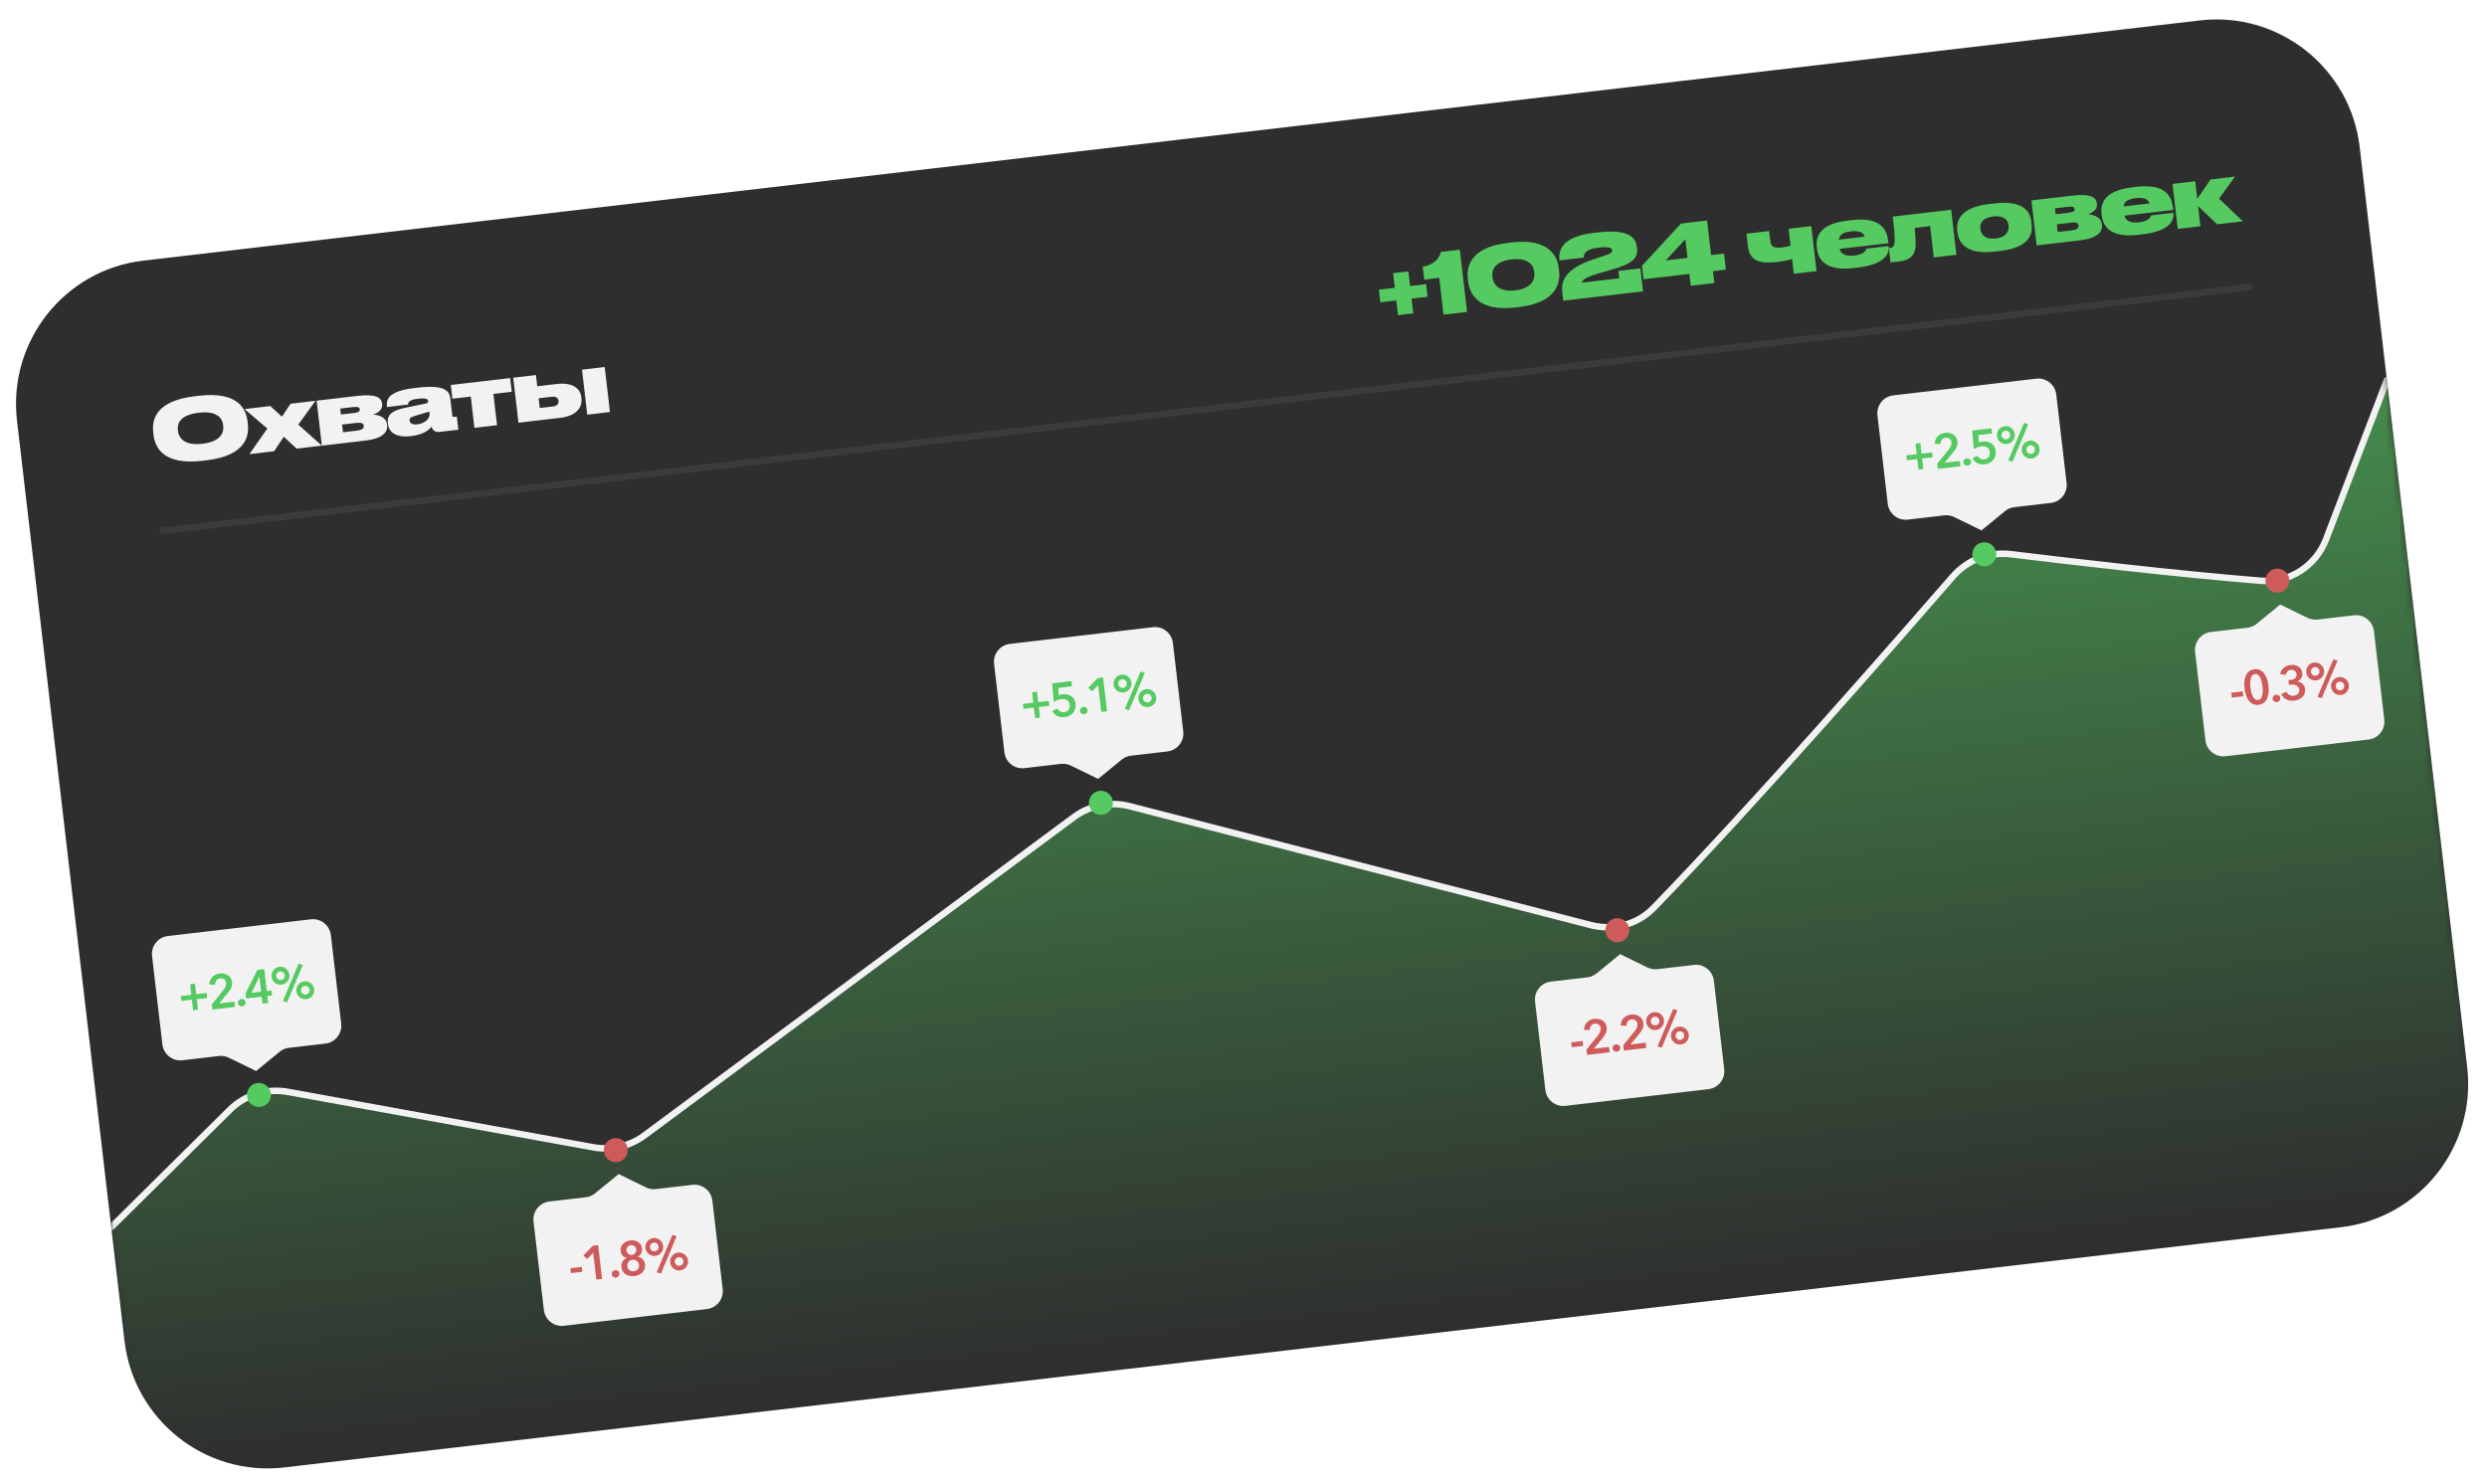 <?xml version="1.0" encoding="UTF-8"?> <svg xmlns="http://www.w3.org/2000/svg" width="382" height="228" viewBox="0 0 382 228" fill="none"> <g clip-path="url(#clip0_309_3339)"> <path d="M337.898 3.137L22.014 40.037C9.877 41.454 1.191 52.465 2.612 64.631L19.123 205.973C20.544 218.138 31.534 226.851 43.67 225.433L359.555 188.534C371.691 187.116 380.377 176.105 378.956 163.939L362.445 22.598C361.024 10.432 350.034 1.72 337.898 3.137Z" fill="#2E2E2E"></path> <path d="M29.945 60.869L30.522 60.801C36.675 60.083 37.813 62.932 38.023 64.731L38.068 65.117C38.277 66.903 37.846 70.001 31.68 70.721L31.104 70.788C24.925 71.51 23.792 68.594 23.583 66.808L23.538 66.423C23.328 64.624 23.766 61.59 29.945 60.869ZM34.286 65.441L34.265 65.261C34.146 64.246 33.347 63.076 30.527 63.406C27.656 63.741 27.199 65.058 27.317 66.073L27.335 66.227C27.453 67.229 28.264 68.502 31.084 68.173C33.904 67.843 34.406 66.469 34.286 65.441ZM42.109 69.32L38.302 69.765L41.065 65.834L37.558 62.845L41.519 62.382L43.307 64.01L44.634 62.018L48.467 61.57L45.815 65.228L49.441 68.464L45.557 68.918L43.589 67.09L42.109 69.32ZM56.155 67.68L49.438 68.464L48.631 61.551L54.873 60.822C57.655 60.497 58.576 61.041 58.687 61.992L58.699 62.094C58.789 62.865 58.188 63.391 57.3 63.69C58.307 63.742 59.331 64.169 59.45 65.185L59.462 65.287C59.59 66.38 58.77 67.374 56.155 67.68ZM52.362 63.681L54.297 63.455C55.067 63.365 55.292 63.183 55.256 62.874L55.253 62.849C55.217 62.54 54.947 62.455 54.178 62.544L52.255 62.769L52.362 63.681ZM52.68 66.405L54.834 66.154C55.615 66.062 55.91 65.806 55.867 65.434L55.861 65.382C55.819 65.023 55.49 64.879 54.683 64.973L52.542 65.223L52.68 66.405ZM65.98 63.523L65.946 63.228L63.686 63.908C63.096 64.082 62.869 64.251 62.909 64.598L62.911 64.611C62.948 64.932 63.224 65.291 64.083 65.191C65.365 65.041 66.064 64.243 65.98 63.523ZM66.283 65.559C65.989 65.932 65.188 66.755 63.176 66.99L63.035 67.006C60.727 67.276 59.715 66.287 59.583 65.156L59.565 65.002C59.43 63.845 60.094 63.078 62.126 62.671L65.411 61.988C65.701 61.915 65.779 61.801 65.757 61.609C65.727 61.352 65.554 61.098 64.195 61.257L64.144 61.263C62.67 61.435 62.688 61.928 62.675 62.151L59.445 62.528L59.436 62.451C59.328 61.526 59.448 60.105 63.588 59.622L64.306 59.538C68.613 59.035 69.058 60.285 69.168 61.223L69.466 63.78C69.489 63.973 69.552 64.07 69.796 64.041L70.168 63.998L70.403 66.015L67.506 66.354C66.904 66.424 66.456 66.151 66.283 65.559ZM72.871 65.727L72.31 60.921L69.49 61.251L69.243 59.143L78.357 58.079L78.603 60.186L75.784 60.516L76.345 65.321L72.871 65.727ZM79.639 64.936L78.831 58.023L82.318 57.616L82.519 59.338L85.455 58.995C87.98 58.7 89.133 59.672 89.29 61.022L89.31 61.189C89.468 62.538 88.586 63.891 86.061 64.186L79.639 64.936ZM82.909 62.679L84.973 62.438C85.627 62.361 85.827 61.96 85.786 61.613L85.78 61.562C85.734 61.163 85.453 60.871 84.799 60.947L82.735 61.188L82.909 62.679ZM92.88 56.382L93.688 63.295L90.201 63.703L89.394 56.79L92.88 56.382Z" fill="#F2F2F2"></path> <path d="M219.274 45.592L216.813 45.879L217.077 48.141L214.731 48.415L214.467 46.153L212.018 46.439L211.792 44.499L214.24 44.213L213.977 41.964L216.323 41.69L216.586 43.939L219.047 43.651L219.274 45.592ZM221.065 42.686L218.758 42.956L218.525 40.964C220.218 40.662 221.007 39.854 221.327 38.696L224.224 38.358L225.341 47.918L221.726 48.34L221.065 42.686ZM239.426 41.219L239.471 41.604C239.674 43.339 239.209 46.48 233.338 47.166L232.761 47.233C226.878 47.92 225.702 44.971 225.499 43.236L225.454 42.851C225.248 41.091 225.719 38.001 231.603 37.314L232.18 37.246C238.05 36.56 239.221 39.459 239.426 41.219ZM235.673 41.905L235.654 41.738C235.538 40.748 234.749 39.551 232.185 39.85C229.557 40.157 229.116 41.498 229.232 42.488L229.25 42.642C229.365 43.631 230.164 44.906 232.74 44.605C235.304 44.305 235.789 42.894 235.673 41.905ZM252.368 44.761L240.114 46.192L239.983 45.074C239.832 43.776 239.729 41.561 244.563 39.902C245.149 39.691 245.876 39.462 246.366 39.314C247.542 38.929 247.649 38.734 247.615 38.439C247.576 38.105 247.259 37.842 245.452 38.053C243.26 38.309 243.259 39.195 243.265 39.572L239.547 40.006L239.537 39.916C239.396 38.709 239.604 36.379 244.796 35.773L245.347 35.708C250.154 35.147 251.253 36.438 251.436 38.005L251.442 38.057C251.628 39.65 250.805 40.502 247.435 41.456L245.424 42.042C243.276 42.671 242.968 43.15 242.999 43.419L248.716 42.752L248.584 41.621L251.956 41.227L252.368 44.761ZM252.205 40.833L258.202 34.337L262.202 33.87L262.823 39.189L264.81 38.957L265.098 41.424L263.111 41.656L263.324 43.481L259.697 43.904L259.484 42.08L252.446 42.902L252.205 40.833ZM259.195 39.613L258.862 36.76L255.863 40.002L259.195 39.613ZM274.725 35.142L278.211 34.734L279.019 41.647L275.532 42.055L275.268 39.793C275.018 39.875 274.212 40.099 273.174 40.22C270.431 40.541 268.754 40.203 268.475 37.812L268.251 35.898L271.738 35.491L271.923 37.071C272.031 37.996 272.567 38.142 273.772 38.001C274.272 37.943 274.792 37.83 275.028 37.737L274.725 35.142ZM284.298 35.547C282.978 35.702 282.527 36.184 282.433 36.82L286.407 36.356C286.189 35.717 285.618 35.393 284.298 35.547ZM290.084 37.802L290.087 37.828C290.199 38.791 289.811 40.582 285.311 41.108L284.632 41.187C280.389 41.683 279.278 39.846 279.089 38.227L279.059 37.97C278.873 36.377 279.472 34.392 283.741 33.893L284.446 33.811C288.945 33.285 289.82 35.319 290.013 36.977L290.058 37.362L282.559 38.238C282.746 38.946 283.4 39.429 284.797 39.266L284.81 39.265C286.464 39.072 286.641 38.361 286.648 38.203L290.084 37.802ZM297.028 39.544L296.467 34.738L294.082 35.017C294.278 37.026 294.316 37.907 294.074 38.612C293.798 39.478 293.093 40.003 291.695 40.167L290.388 40.319L290.131 38.122L290.285 38.104C290.682 38.058 290.919 37.861 290.982 37.398C291.056 36.92 291.081 36.357 290.721 33.273L299.694 32.225L300.502 39.138L297.028 39.544ZM307.252 38.545L306.304 38.656C301.894 39.171 300.829 37.172 300.655 35.682L300.631 35.476C300.46 34.011 301.016 31.875 305.438 31.359L306.412 31.245C310.989 30.71 311.857 32.693 312.025 34.132L312.052 34.363C312.225 35.841 311.892 38.003 307.252 38.545ZM306.166 33.253L306.153 33.255C304.436 33.456 304.088 34.369 304.176 35.127L304.182 35.178C304.271 35.937 304.818 36.836 306.548 36.634L306.561 36.633C308.266 36.434 308.599 35.392 308.515 34.672L308.509 34.621C308.42 33.863 307.871 33.054 306.166 33.253ZM319.546 36.913L312.829 37.698L312.022 30.785L318.265 30.056C321.046 29.731 321.967 30.274 322.078 31.225L322.09 31.328C322.18 32.099 321.579 32.625 320.692 32.924C321.698 32.976 322.723 33.403 322.841 34.418L322.853 34.521C322.981 35.613 322.161 36.608 319.546 36.913ZM315.753 32.915L317.689 32.689C318.458 32.599 318.683 32.416 318.647 32.108L318.644 32.082C318.608 31.774 318.338 31.688 317.569 31.778L315.646 32.003L315.753 32.915ZM316.071 35.639L318.225 35.388C319.007 35.296 319.302 35.04 319.258 34.668L319.252 34.616C319.21 34.257 318.881 34.112 318.074 34.207L315.933 34.457L316.071 35.639ZM328.037 30.438C326.716 30.592 326.266 31.075 326.171 31.711L330.145 31.247C329.928 30.608 329.357 30.284 328.037 30.438ZM333.822 32.693L333.825 32.719C333.938 33.682 333.549 35.473 329.05 35.998L328.371 36.078C324.128 36.574 323.017 34.737 322.827 33.118L322.797 32.861C322.611 31.267 323.211 29.283 327.48 28.784L328.185 28.702C332.684 28.176 333.558 30.21 333.752 31.867L333.797 32.253L326.298 33.129C326.485 33.837 327.139 34.32 328.536 34.157L328.549 34.156C330.202 33.962 330.379 33.251 330.387 33.094L333.822 32.693ZM340.549 34.46L337.622 31.65L337.986 34.759L334.499 35.167L333.692 28.254L337.178 27.846L337.493 30.545L339.537 27.571L343.293 27.132L340.843 30.518L344.51 33.997L340.549 34.46Z" fill="#54CA60"></path> <path opacity="0.2" d="M25.008 81.551L345.47 44.117" stroke="#707070" stroke-linecap="round"></path> <mask id="mask0_309_3339" style="mask-type:alpha" maskUnits="userSpaceOnUse" x="2" y="2" width="378" height="224"> <path d="M337.898 3.137L22.014 40.037C9.877 41.454 1.191 52.465 2.612 64.631L19.123 205.973C20.544 218.138 31.534 226.851 43.67 225.433L359.555 188.534C371.691 187.116 380.377 176.105 378.956 163.939L362.445 22.598C361.024 10.432 350.034 1.72 337.898 3.137Z" fill="#4F4F4F"></path> </mask> <g mask="url(#mask0_309_3339)"> <path opacity="0.6" d="M34.917 170.454L17.032 188.074L20.945 221.574C21.359 225.122 24.565 227.663 28.105 227.25L375.119 186.714C378.659 186.301 381.193 183.089 380.778 179.541L366.626 58.391L357.512 82.085C355.795 86.548 351.423 89.407 346.665 89.024C332.843 87.911 314.426 85.719 306.905 84.797C304.763 84.535 302.646 85.344 301.23 86.972C293.913 95.38 270.394 122.243 254.306 138.764C251.598 141.543 247.618 142.606 243.862 141.645L173.885 123.732C170.671 122.91 167.261 123.574 164.591 125.545L99.242 173.767C96.797 175.571 93.72 176.288 90.731 175.749L44.623 167.45C41.092 166.814 37.474 167.934 34.917 170.454Z" fill="url(#paint0_linear_309_3339)"></path> <path d="M17.085 188.533L35.29 170.507C37.638 168.181 40.97 167.148 44.22 167.738L91.153 176.256C93.905 176.756 96.74 176.094 98.987 174.428L164.954 125.52C167.409 123.701 170.551 123.087 173.509 123.849L244.383 142.125C247.841 143.016 251.509 142.033 253.998 139.47C269.234 123.781 291.385 98.443 299.941 88.582C302.174 86.009 305.518 84.728 308.896 85.141C317.463 86.189 334.513 88.198 347.321 89.222C351.694 89.571 355.715 86.939 357.284 82.835L366.626 58.391" stroke="#F2F2F2" stroke-linecap="round"></path> </g> <path d="M23.355 146.869C23.177 145.348 24.263 143.972 25.78 143.794L47.755 141.227C49.272 141.05 50.645 142.139 50.823 143.66L52.41 157.244C52.587 158.764 51.502 160.141 49.985 160.318L44.379 160.973C43.854 161.034 43.358 161.244 42.949 161.58L39.34 164.538L35.147 162.491C34.672 162.259 34.14 162.169 33.615 162.23L28.01 162.885C26.493 163.062 25.119 161.973 24.942 160.452L23.355 146.869Z" fill="#F2F2F2"></path> <path d="M27.778 153.02L29.39 152.831L29.201 151.216L29.948 151.129L30.137 152.744L31.748 152.556L31.836 153.305L30.224 153.493L30.413 155.108L29.666 155.196L29.477 153.58L27.866 153.769L27.778 153.02ZM32.645 155.086L32.551 154.278L34.321 152.077C34.633 151.693 34.769 151.332 34.729 150.995C34.701 150.755 34.6 150.571 34.427 150.442C34.254 150.313 34.047 150.263 33.808 150.291C33.564 150.32 33.373 150.426 33.236 150.611C33.104 150.79 33.036 151.014 33.033 151.282L32.16 151.25C32.163 150.808 32.309 150.429 32.599 150.112C32.889 149.796 33.268 149.61 33.737 149.555C34.215 149.499 34.639 149.586 35.007 149.816C35.376 150.046 35.587 150.398 35.643 150.873C35.679 151.181 35.638 151.466 35.52 151.728C35.407 151.984 35.23 152.256 34.992 152.542L33.664 154.148L36.001 153.875L36.095 154.683L32.645 155.086ZM36.773 154.485C36.643 154.391 36.569 154.266 36.551 154.109C36.532 153.952 36.573 153.811 36.672 153.685C36.776 153.559 36.909 153.486 37.07 153.468C37.231 153.449 37.374 153.487 37.499 153.581C37.629 153.675 37.703 153.8 37.721 153.957C37.739 154.114 37.696 154.255 37.592 154.381C37.493 154.507 37.363 154.579 37.202 154.598C37.046 154.617 36.903 154.578 36.773 154.485ZM40.33 154.188L40.204 153.109L37.809 153.389L37.718 152.61L39.532 149.012L40.587 148.889L40.98 152.252L41.705 152.167L41.794 152.923L41.068 153.008L41.194 154.087L40.33 154.188ZM40.116 152.353L39.844 150.025L39.829 150.027L38.629 152.526L40.116 152.353ZM46.039 153.209C45.744 152.971 45.575 152.663 45.531 152.286C45.486 151.908 45.581 151.573 45.814 151.278C46.051 150.977 46.357 150.805 46.733 150.761C47.109 150.717 47.445 150.814 47.74 151.053C48.04 151.286 48.211 151.59 48.255 151.967C48.3 152.345 48.203 152.683 47.966 152.984C47.733 153.279 47.429 153.448 47.053 153.492C46.676 153.536 46.339 153.442 46.039 153.209ZM47.417 152.542C47.529 152.399 47.574 152.236 47.552 152.05C47.531 151.863 47.449 151.715 47.307 151.602C47.165 151.489 47.001 151.444 46.816 151.466C46.63 151.487 46.481 151.569 46.369 151.711C46.257 151.854 46.212 152.017 46.234 152.204C46.255 152.39 46.337 152.538 46.479 152.651C46.621 152.764 46.785 152.809 46.97 152.787C47.156 152.766 47.305 152.684 47.417 152.542ZM42.229 150.974C41.934 150.736 41.765 150.429 41.721 150.051C41.676 149.674 41.771 149.338 42.004 149.043C42.241 148.743 42.547 148.571 42.923 148.527C43.3 148.483 43.635 148.58 43.93 148.818C44.23 149.051 44.401 149.356 44.445 149.733C44.489 150.11 44.393 150.449 44.156 150.749C43.923 151.045 43.618 151.214 43.242 151.258C42.866 151.302 42.529 151.207 42.229 150.974ZM43.607 150.307C43.719 150.165 43.764 150.002 43.742 149.815C43.72 149.629 43.639 149.48 43.497 149.368C43.355 149.255 43.191 149.21 43.006 149.231C42.82 149.253 42.671 149.335 42.559 149.477C42.447 149.62 42.402 149.783 42.424 149.969C42.446 150.156 42.527 150.304 42.669 150.417C42.811 150.53 42.975 150.575 43.16 150.553C43.346 150.531 43.495 150.45 43.607 150.307ZM43.455 153.778L45.873 148.033L46.513 148.241L44.096 153.986L43.455 153.778Z" fill="#54CA60"></path> <path d="M39.985 170.043C40.996 169.925 41.72 169.008 41.602 167.994C41.483 166.98 40.567 166.254 39.556 166.372C38.544 166.49 37.821 167.408 37.939 168.422C38.057 169.435 38.973 170.161 39.985 170.043Z" fill="#54CA60"></path> <path d="M152.689 101.99C152.511 100.469 153.597 99.093 155.114 98.915L177.089 96.349C178.606 96.171 179.979 97.26 180.157 98.781L181.744 112.365C181.921 113.885 180.836 115.262 179.319 115.439L173.713 116.094C173.189 116.155 172.692 116.366 172.283 116.701L168.674 119.659L164.481 117.612C164.006 117.38 163.474 117.29 162.949 117.351L157.344 118.006C155.827 118.183 154.453 117.094 154.276 115.573L152.689 101.99Z" fill="#F2F2F2"></path> <path d="M157.11 108.141L158.722 107.953L158.533 106.337L159.28 106.25L159.469 107.865L161.08 107.677L161.168 108.426L159.556 108.614L159.745 110.23L158.998 110.317L158.809 108.702L157.198 108.89L157.11 108.141ZM164.564 104.635L164.656 105.428L162.54 105.676L162.619 106.805C162.775 106.742 162.976 106.696 163.22 106.668C163.743 106.607 164.187 106.704 164.553 106.959C164.924 107.208 165.139 107.59 165.199 108.104C165.264 108.662 165.136 109.128 164.813 109.504C164.491 109.879 164.061 110.098 163.524 110.16C163.099 110.21 162.724 110.152 162.397 109.987C162.072 109.821 161.819 109.568 161.64 109.227L162.404 108.84C162.501 109.037 162.644 109.189 162.829 109.296C163.019 109.398 163.229 109.436 163.458 109.409C163.732 109.377 163.951 109.262 164.116 109.064C164.281 108.861 164.345 108.608 164.309 108.305C164.266 107.938 164.124 107.686 163.88 107.551C163.641 107.415 163.359 107.366 163.031 107.405C162.597 107.455 162.205 107.598 161.856 107.832L161.612 104.98L164.564 104.635ZM166.105 109.606C165.975 109.512 165.901 109.386 165.883 109.23C165.865 109.073 165.906 108.932 166.004 108.806C166.108 108.68 166.241 108.607 166.402 108.589C166.563 108.57 166.707 108.608 166.831 108.702C166.961 108.796 167.035 108.922 167.053 109.078C167.071 109.235 167.029 109.376 166.924 109.503C166.826 109.628 166.695 109.701 166.534 109.719C166.378 109.738 166.235 109.7 166.105 109.606ZM169.157 109.368L168.675 105.242L167.748 106.206L167.164 105.657L168.63 104.16L169.428 104.067L170.036 109.266L169.157 109.368ZM175.371 108.33C175.076 108.091 174.907 107.784 174.863 107.407C174.819 107.03 174.913 106.694 175.146 106.399C175.384 106.098 175.69 105.926 176.066 105.882C176.442 105.838 176.777 105.935 177.072 106.174C177.372 106.407 177.544 106.712 177.588 107.088C177.632 107.465 177.536 107.804 177.298 108.105C177.065 108.4 176.761 108.569 176.385 108.613C176.009 108.657 175.672 108.563 175.371 108.33ZM176.749 107.663C176.861 107.521 176.906 107.357 176.884 107.171C176.863 106.985 176.781 106.835 176.639 106.723C176.498 106.61 176.334 106.565 176.148 106.587C175.963 106.608 175.814 106.69 175.701 106.832C175.59 106.975 175.544 107.139 175.566 107.325C175.588 107.511 175.67 107.66 175.811 107.772C175.953 107.885 176.117 107.93 176.302 107.908C176.488 107.887 176.637 107.805 176.749 107.663ZM171.561 106.095C171.266 105.857 171.097 105.549 171.053 105.173C171.009 104.796 171.103 104.46 171.336 104.164C171.574 103.864 171.88 103.692 172.256 103.648C172.632 103.604 172.967 103.701 173.262 103.939C173.562 104.172 173.733 104.477 173.778 104.854C173.822 105.231 173.726 105.57 173.488 105.87C173.255 106.166 172.951 106.335 172.575 106.379C172.199 106.423 171.861 106.328 171.561 106.095ZM172.939 105.429C173.051 105.286 173.096 105.122 173.074 104.936C173.053 104.75 172.971 104.601 172.829 104.489C172.688 104.376 172.524 104.331 172.338 104.353C172.153 104.374 172.004 104.456 171.891 104.598C171.78 104.74 171.734 104.904 171.756 105.09C171.778 105.276 171.86 105.425 172.001 105.538C172.143 105.65 172.307 105.696 172.492 105.674C172.678 105.652 172.827 105.571 172.939 105.429ZM172.787 108.9L175.205 103.154L175.846 103.362L173.428 109.108L172.787 108.9Z" fill="#54CA60"></path> <path d="M169.317 125.166C170.328 125.048 171.052 124.131 170.933 123.117C170.815 122.103 169.899 121.377 168.888 121.495C167.877 121.613 167.153 122.531 167.271 123.545C167.389 124.558 168.305 125.284 169.317 125.166Z" fill="#54CA60"></path> <path d="M288.372 63.812C288.195 62.291 289.28 60.915 290.798 60.738L312.772 58.171C314.289 57.994 315.663 59.083 315.841 60.603L317.427 74.187C317.605 75.708 316.519 77.084 315.002 77.261L309.397 77.916C308.872 77.977 308.375 78.188 307.967 78.523L304.358 81.482L300.164 79.435C299.69 79.203 299.158 79.112 298.633 79.173L293.028 79.828C291.51 80.005 290.137 78.916 289.959 77.395L288.372 63.812Z" fill="#F2F2F2"></path> <path d="M292.794 69.963L294.405 69.775L294.217 68.159L294.964 68.072L295.153 69.688L296.764 69.499L296.852 70.248L295.24 70.436L295.429 72.052L294.682 72.139L294.493 70.524L292.881 70.712L292.794 69.963ZM297.661 72.029L297.567 71.222L299.336 69.02C299.648 68.636 299.784 68.276 299.745 67.938C299.717 67.698 299.616 67.514 299.442 67.385C299.27 67.257 299.063 67.206 298.823 67.234C298.58 67.263 298.389 67.37 298.252 67.554C298.12 67.733 298.052 67.957 298.048 68.225L297.176 68.193C297.179 67.751 297.325 67.372 297.615 67.055C297.904 66.739 298.283 66.553 298.752 66.498C299.231 66.442 299.654 66.529 300.023 66.759C300.391 66.989 300.603 67.342 300.658 67.816C300.695 68.125 300.654 68.41 300.536 68.672C300.423 68.928 300.246 69.199 300.007 69.485L298.68 71.091L301.017 70.819L301.111 71.626L297.661 72.029ZM301.789 71.428C301.659 71.334 301.585 71.209 301.566 71.052C301.548 70.895 301.589 70.754 301.688 70.629C301.792 70.502 301.924 70.43 302.086 70.411C302.247 70.392 302.39 70.43 302.515 70.525C302.644 70.618 302.718 70.744 302.737 70.9C302.755 71.057 302.712 71.198 302.608 71.325C302.51 71.451 302.379 71.523 302.218 71.542C302.062 71.56 301.918 71.522 301.789 71.428ZM305.888 65.799L305.981 66.592L303.864 66.839L303.944 67.968C304.1 67.906 304.301 67.86 304.544 67.831C305.067 67.77 305.512 67.867 305.878 68.122C306.248 68.372 306.464 68.753 306.524 69.267C306.589 69.825 306.461 70.292 306.138 70.667C305.816 71.042 305.386 71.261 304.848 71.324C304.424 71.373 304.048 71.315 303.722 71.15C303.396 70.985 303.144 70.731 302.965 70.39L303.729 70.003C303.826 70.2 303.968 70.352 304.153 70.46C304.344 70.561 304.554 70.599 304.783 70.572C305.057 70.54 305.276 70.425 305.441 70.227C305.605 70.025 305.669 69.772 305.634 69.468C305.591 69.101 305.448 68.85 305.204 68.714C304.966 68.579 304.683 68.53 304.356 68.568C303.922 68.619 303.53 68.761 303.181 68.995L302.936 66.144L305.888 65.799ZM311.055 70.152C310.76 69.914 310.59 69.606 310.546 69.229C310.502 68.852 310.597 68.516 310.829 68.221C311.067 67.92 311.374 67.748 311.749 67.704C312.126 67.66 312.461 67.758 312.756 67.996C313.056 68.229 313.227 68.534 313.271 68.911C313.315 69.288 313.219 69.626 312.982 69.927C312.749 70.222 312.445 70.392 312.068 70.436C311.693 70.479 311.355 70.385 311.055 70.152ZM312.432 69.485C312.545 69.343 312.59 69.179 312.568 68.993C312.546 68.807 312.465 68.658 312.323 68.545C312.181 68.433 312.017 68.387 311.832 68.409C311.647 68.431 311.497 68.513 311.385 68.655C311.274 68.797 311.228 68.961 311.249 69.147C311.271 69.333 311.354 69.482 311.495 69.595C311.637 69.707 311.801 69.752 311.986 69.731C312.172 69.709 312.321 69.627 312.432 69.485ZM307.245 67.918C306.95 67.679 306.78 67.372 306.736 66.995C306.692 66.618 306.787 66.282 307.019 65.987C307.257 65.686 307.564 65.514 307.939 65.47C308.315 65.426 308.651 65.523 308.946 65.762C309.246 65.995 309.417 66.299 309.461 66.677C309.505 67.053 309.409 67.392 309.171 67.693C308.939 67.988 308.635 68.157 308.258 68.201C307.883 68.245 307.545 68.151 307.245 67.918ZM308.622 67.251C308.735 67.109 308.78 66.945 308.758 66.759C308.736 66.573 308.655 66.423 308.513 66.311C308.371 66.198 308.207 66.153 308.021 66.175C307.837 66.196 307.687 66.278 307.575 66.421C307.464 66.562 307.418 66.727 307.439 66.913C307.461 67.099 307.544 67.248 307.685 67.36C307.827 67.473 307.991 67.518 308.176 67.496C308.362 67.475 308.511 67.393 308.622 67.251ZM308.471 70.722L310.889 64.977L311.529 65.184L309.112 70.93L308.471 70.722Z" fill="#54CA60"></path> <path d="M305 86.989C306.012 86.87 306.736 85.953 306.617 84.939C306.499 83.925 305.583 83.199 304.571 83.317C303.56 83.436 302.836 84.353 302.955 85.367C303.073 86.381 303.989 87.107 305 86.989Z" fill="#54CA60"></path> <path d="M83.537 201.239C83.714 202.76 85.088 203.848 86.605 203.671L108.58 201.104C110.097 200.927 111.182 199.551 111.005 198.03L109.418 184.447C109.24 182.926 107.867 181.837 106.35 182.014L100.744 182.669C100.219 182.73 99.688 182.64 99.213 182.408L95.019 180.361L91.411 183.319C91.002 183.654 90.505 183.865 89.981 183.926L84.375 184.581C82.858 184.758 81.772 186.134 81.95 187.655L83.537 201.239Z" fill="#F2F2F2"></path> <path d="M89.37 194.625L89.458 195.374L87.7 195.58L87.612 194.831L89.37 194.625ZM91.598 196.576L91.116 192.449L90.189 193.413L89.605 192.864L91.071 191.368L91.87 191.275L92.477 196.473L91.598 196.576ZM94.187 196.154C94.057 196.061 93.983 195.935 93.965 195.778C93.947 195.621 93.987 195.481 94.086 195.355C94.19 195.228 94.323 195.156 94.484 195.137C94.645 195.118 94.788 195.156 94.913 195.251C95.043 195.344 95.117 195.47 95.135 195.627C95.153 195.784 95.111 195.924 95.006 196.051C94.907 196.177 94.777 196.249 94.616 196.268C94.46 196.286 94.317 196.248 94.187 196.154ZM96.807 190.564C97.275 190.509 97.681 190.591 98.023 190.809C98.365 191.027 98.562 191.352 98.612 191.782C98.646 192.076 98.602 192.334 98.48 192.557C98.357 192.779 98.178 192.944 97.944 193.051L97.945 193.066C98.232 193.102 98.481 193.224 98.693 193.432C98.906 193.641 99.03 193.902 99.067 194.215C99.125 194.714 98.998 195.126 98.684 195.45C98.375 195.774 97.962 195.966 97.445 196.027C96.927 196.087 96.478 195.995 96.098 195.752C95.723 195.509 95.507 195.137 95.448 194.637C95.411 194.319 95.472 194.036 95.632 193.79C95.795 193.537 96.01 193.361 96.275 193.261L96.273 193.246C95.713 193.113 95.4 192.765 95.335 192.202C95.284 191.772 95.4 191.406 95.682 191.105C95.968 190.799 96.343 190.618 96.807 190.564ZM96.891 191.291C96.672 191.316 96.499 191.406 96.374 191.56C96.252 191.708 96.204 191.892 96.23 192.112C96.255 192.328 96.345 192.501 96.499 192.632C96.652 192.758 96.841 192.808 97.066 192.781C97.275 192.757 97.445 192.663 97.575 192.499C97.704 192.335 97.756 192.147 97.732 191.937C97.707 191.721 97.61 191.554 97.443 191.435C97.28 191.315 97.097 191.267 96.891 191.291ZM97.153 193.53C96.899 193.56 96.694 193.669 96.538 193.855C96.386 194.041 96.326 194.264 96.356 194.524C96.387 194.788 96.494 194.989 96.679 195.126C96.868 195.263 97.094 195.316 97.358 195.285C97.617 195.255 97.82 195.152 97.968 194.976C98.12 194.799 98.181 194.579 98.15 194.314C98.121 194.06 98.008 193.859 97.813 193.714C97.622 193.562 97.402 193.501 97.153 193.53ZM103.453 194.878C103.158 194.64 102.989 194.332 102.945 193.955C102.901 193.578 102.995 193.242 103.228 192.947C103.465 192.647 103.772 192.474 104.148 192.43C104.524 192.386 104.859 192.484 105.154 192.722C105.454 192.955 105.625 193.26 105.67 193.637C105.714 194.014 105.617 194.353 105.38 194.653C105.147 194.948 104.843 195.118 104.467 195.162C104.091 195.206 103.753 195.111 103.453 194.878ZM104.831 194.211C104.943 194.069 104.988 193.905 104.966 193.719C104.945 193.533 104.863 193.384 104.721 193.271C104.579 193.159 104.415 193.114 104.23 193.135C104.044 193.157 103.895 193.239 103.783 193.381C103.671 193.523 103.626 193.687 103.648 193.873C103.67 194.059 103.751 194.208 103.893 194.321C104.035 194.434 104.199 194.479 104.384 194.457C104.57 194.435 104.719 194.354 104.831 194.211ZM99.643 192.644C99.348 192.406 99.179 192.098 99.135 191.721C99.091 191.344 99.185 191.008 99.418 190.713C99.655 190.413 99.962 190.24 100.338 190.196C100.713 190.152 101.049 190.25 101.344 190.488C101.644 190.721 101.815 191.025 101.859 191.403C101.904 191.78 101.807 192.119 101.57 192.419C101.337 192.714 101.033 192.884 100.657 192.928C100.281 192.971 99.943 192.877 99.643 192.644ZM101.021 191.977C101.133 191.835 101.178 191.671 101.156 191.485C101.135 191.298 101.053 191.15 100.911 191.037C100.769 190.924 100.605 190.879 100.42 190.901C100.234 190.923 100.085 191.004 99.973 191.147C99.861 191.289 99.816 191.453 99.838 191.639C99.86 191.825 99.941 191.974 100.083 192.087C100.225 192.199 100.389 192.244 100.574 192.223C100.76 192.201 100.909 192.119 101.021 191.977ZM100.869 195.448L103.287 189.703L103.928 189.911L101.51 195.656L100.869 195.448Z" fill="#CE5A5A"></path> <path d="M94.805 178.526C95.816 178.408 96.54 177.49 96.422 176.476C96.303 175.462 95.388 174.736 94.376 174.854C93.365 174.973 92.641 175.89 92.759 176.904C92.878 177.918 93.794 178.644 94.805 178.526Z" fill="#CE5A5A"></path> <path d="M237.367 167.456C237.544 168.976 238.918 170.065 240.435 169.888L262.41 167.321C263.927 167.144 265.013 165.768 264.835 164.247L263.248 150.663C263.07 149.143 261.697 148.054 260.18 148.231L254.574 148.886C254.05 148.947 253.518 148.856 253.043 148.624L248.849 146.577L245.24 149.536C244.832 149.871 244.335 150.082 243.81 150.143L238.205 150.798C236.688 150.975 235.602 152.351 235.78 153.872L237.367 167.456Z" fill="#F2F2F2"></path> <path d="M243.093 159.922L243.18 160.671L241.423 160.877L241.335 160.128L243.093 159.922ZM243.783 162.052L243.688 161.245L245.458 159.043C245.77 158.66 245.906 158.299 245.866 157.961C245.838 157.721 245.737 157.537 245.564 157.408C245.39 157.28 245.184 157.229 244.945 157.257C244.701 157.286 244.51 157.393 244.374 157.577C244.241 157.756 244.173 157.98 244.17 158.248L243.297 158.216C243.3 157.774 243.447 157.395 243.736 157.079C244.026 156.762 244.405 156.576 244.874 156.521C245.352 156.466 245.776 156.553 246.144 156.782C246.513 157.012 246.725 157.365 246.78 157.839C246.816 158.148 246.775 158.433 246.657 158.695C246.543 158.951 246.367 159.223 246.129 159.508L244.802 161.115L247.138 160.842L247.233 161.649L243.783 162.052ZM247.909 161.451C247.78 161.357 247.706 161.232 247.687 161.075C247.669 160.918 247.71 160.778 247.808 160.652C247.912 160.525 248.045 160.453 248.206 160.434C248.367 160.415 248.511 160.453 248.635 160.548C248.765 160.641 248.839 160.767 248.857 160.924C248.876 161.081 248.833 161.221 248.729 161.348C248.63 161.474 248.5 161.546 248.338 161.565C248.183 161.583 248.039 161.545 247.909 161.451ZM249.424 161.393L249.329 160.586L251.099 158.384C251.411 158.001 251.547 157.64 251.507 157.302C251.479 157.063 251.378 156.878 251.205 156.749C251.031 156.621 250.825 156.571 250.586 156.598C250.342 156.627 250.151 156.734 250.015 156.918C249.882 157.098 249.814 157.321 249.811 157.59L248.939 157.557C248.941 157.115 249.088 156.736 249.377 156.42C249.667 156.103 250.046 155.917 250.515 155.862C250.993 155.807 251.417 155.894 251.785 156.123C252.154 156.353 252.366 156.706 252.421 157.18C252.457 157.489 252.416 157.774 252.298 158.036C252.184 158.292 252.008 158.564 251.77 158.849L250.443 160.456L252.779 160.183L252.874 160.99L249.424 161.393ZM257.176 160.175C256.881 159.937 256.711 159.629 256.667 159.252C256.623 158.875 256.717 158.539 256.95 158.244C257.188 157.944 257.495 157.771 257.87 157.727C258.246 157.683 258.582 157.781 258.877 158.019C259.177 158.252 259.348 158.557 259.392 158.934C259.436 159.311 259.34 159.65 259.102 159.95C258.869 160.245 258.565 160.415 258.189 160.459C257.814 160.503 257.476 160.408 257.176 160.175ZM258.553 159.508C258.666 159.366 258.711 159.202 258.689 159.016C258.667 158.83 258.586 158.681 258.443 158.568C258.302 158.456 258.138 158.41 257.952 158.432C257.767 158.454 257.618 158.535 257.506 158.678C257.394 158.82 257.348 158.984 257.37 159.17C257.392 159.356 257.474 159.505 257.616 159.618C257.758 159.73 257.922 159.775 258.107 159.754C258.293 159.732 258.442 159.65 258.553 159.508ZM253.366 157.941C253.071 157.703 252.901 157.395 252.857 157.018C252.813 156.641 252.907 156.305 253.14 156.01C253.378 155.709 253.685 155.537 254.06 155.493C254.436 155.449 254.772 155.547 255.067 155.785C255.367 156.018 255.538 156.322 255.582 156.7C255.626 157.077 255.53 157.415 255.292 157.716C255.059 158.011 254.755 158.18 254.379 158.224C254.004 158.268 253.666 158.174 253.366 157.941ZM254.743 157.274C254.855 157.131 254.9 156.968 254.879 156.782C254.857 156.595 254.776 156.447 254.633 156.334C254.492 156.221 254.328 156.176 254.142 156.198C253.957 156.22 253.808 156.301 253.696 156.444C253.584 156.586 253.538 156.749 253.56 156.936C253.582 157.122 253.664 157.271 253.806 157.383C253.948 157.496 254.112 157.541 254.297 157.52C254.483 157.498 254.632 157.416 254.743 157.274ZM254.592 160.745L257.009 155L257.65 155.208L255.232 160.953L254.592 160.745Z" fill="#CE5A5A"></path> <path d="M248.635 144.741C249.646 144.622 250.37 143.705 250.252 142.691C250.133 141.677 249.218 140.951 248.206 141.069C247.195 141.187 246.471 142.105 246.589 143.119C246.708 144.133 247.624 144.859 248.635 144.741Z" fill="#CE5A5A"></path> <path d="M338.753 113.747C338.931 115.267 340.305 116.356 341.822 116.179L363.796 113.612C365.314 113.435 366.399 112.059 366.222 110.538L364.635 96.954C364.457 95.434 363.084 94.345 361.566 94.522L355.961 95.177C355.436 95.238 354.904 95.147 354.43 94.915L350.236 92.868L346.627 95.827C346.219 96.162 345.722 96.373 345.197 96.434L339.592 97.089C338.075 97.266 336.989 98.642 337.167 100.163L338.753 113.747Z" fill="#F2F2F2"></path> <path d="M344.48 106.215L344.567 106.964L342.809 107.17L342.722 106.421L344.48 106.215ZM347.715 103.381C348.089 103.829 348.326 104.478 348.426 105.33C348.525 106.182 348.444 106.869 348.184 107.39C347.923 107.912 347.501 108.207 346.921 108.275C346.335 108.343 345.852 108.154 345.473 107.707C345.099 107.259 344.863 106.61 344.763 105.758C344.664 104.906 344.744 104.22 345.005 103.698C345.271 103.176 345.697 102.88 346.283 102.812C346.863 102.744 347.341 102.934 347.715 103.381ZM347.561 106.064C347.561 105.86 347.55 105.651 347.525 105.435C347.499 105.22 347.462 105.014 347.415 104.816C347.366 104.613 347.298 104.405 347.209 104.192C347.124 103.979 347.009 103.814 346.861 103.697C346.718 103.575 346.553 103.524 346.368 103.546C346.183 103.568 346.032 103.655 345.916 103.807C345.8 103.955 345.723 104.142 345.685 104.37C345.647 104.598 345.628 104.816 345.628 105.024C345.627 105.228 345.639 105.437 345.664 105.653C345.689 105.863 345.725 106.07 345.774 106.273C345.822 106.475 345.89 106.683 345.98 106.896C346.069 107.104 346.187 107.266 346.334 107.383C346.481 107.5 346.647 107.547 346.833 107.526C347.018 107.504 347.167 107.42 347.279 107.273C347.395 107.125 347.47 106.938 347.503 106.711C347.54 106.483 347.56 106.268 347.561 106.064ZM349.296 107.744C349.166 107.65 349.092 107.525 349.074 107.368C349.056 107.211 349.097 107.071 349.195 106.945C349.299 106.818 349.432 106.746 349.593 106.727C349.754 106.708 349.898 106.746 350.022 106.841C350.152 106.934 350.226 107.06 350.244 107.217C350.263 107.373 350.22 107.514 350.116 107.641C350.017 107.767 349.886 107.839 349.725 107.858C349.569 107.876 349.426 107.838 349.296 107.744ZM351.583 105.207L351.5 104.502L351.735 104.475C352.472 104.389 352.81 104.084 352.749 103.56C352.723 103.335 352.621 103.163 352.444 103.045C352.271 102.926 352.07 102.88 351.841 102.907C351.63 102.931 351.46 103.014 351.328 103.153C351.2 103.291 351.121 103.464 351.091 103.672L350.239 103.555C350.29 103.192 350.459 102.882 350.746 102.625C351.033 102.369 351.382 102.216 351.792 102.168C352.27 102.112 352.683 102.191 353.03 102.403C353.376 102.616 353.576 102.947 353.628 103.398C353.661 103.677 353.604 103.936 353.459 104.176C353.313 104.412 353.106 104.58 352.835 104.681L352.837 104.696C353.161 104.722 353.435 104.837 353.657 105.039C353.883 105.241 354.015 105.501 354.052 105.819C354.111 106.323 353.976 106.739 353.648 107.064C353.319 107.386 352.913 107.575 352.43 107.631C351.97 107.685 351.563 107.631 351.208 107.469C350.852 107.306 350.585 107.025 350.404 106.625L351.195 106.272C351.283 106.48 351.425 106.642 351.623 106.758C351.819 106.873 352.05 106.916 352.313 106.886C352.571 106.855 352.786 106.759 352.955 106.595C353.129 106.43 353.199 106.204 353.165 105.915C353.141 105.705 353.049 105.539 352.892 105.419C352.738 105.293 352.568 105.216 352.382 105.188C352.201 105.16 352.007 105.157 351.802 105.181L351.583 105.207ZM358.563 106.468C358.267 106.23 358.098 105.922 358.054 105.545C358.01 105.168 358.104 104.832 358.337 104.537C358.575 104.237 358.881 104.064 359.257 104.02C359.633 103.976 359.968 104.074 360.263 104.312C360.563 104.545 360.735 104.85 360.779 105.227C360.823 105.604 360.727 105.943 360.489 106.243C360.256 106.538 359.952 106.708 359.576 106.752C359.2 106.796 358.863 106.701 358.563 106.468ZM359.94 105.801C360.052 105.659 360.097 105.495 360.075 105.309C360.054 105.123 359.972 104.974 359.83 104.861C359.689 104.748 359.525 104.703 359.339 104.725C359.154 104.747 359.005 104.828 358.893 104.971C358.781 105.113 358.735 105.277 358.757 105.463C358.779 105.649 358.861 105.798 359.002 105.911C359.144 106.023 359.308 106.068 359.493 106.047C359.679 106.025 359.828 105.943 359.94 105.801ZM354.753 104.234C354.457 103.996 354.288 103.688 354.244 103.311C354.2 102.934 354.294 102.598 354.527 102.303C354.765 102.002 355.071 101.83 355.447 101.786C355.823 101.742 356.158 101.84 356.453 102.078C356.753 102.311 356.925 102.615 356.969 102.993C357.013 103.37 356.917 103.708 356.679 104.009C356.446 104.304 356.142 104.473 355.766 104.517C355.39 104.561 355.053 104.467 354.753 104.234ZM356.13 103.567C356.242 103.424 356.287 103.261 356.265 103.075C356.244 102.888 356.162 102.74 356.02 102.627C355.879 102.514 355.715 102.469 355.529 102.491C355.344 102.512 355.195 102.594 355.082 102.737C354.971 102.879 354.925 103.042 354.947 103.229C354.969 103.415 355.051 103.564 355.192 103.676C355.334 103.789 355.498 103.834 355.683 103.813C355.869 103.791 356.018 103.709 356.13 103.567ZM355.978 107.038L358.396 101.293L359.037 101.501L356.619 107.246L355.978 107.038Z" fill="#CE5A5A"></path> <path d="M350.022 91.034C351.033 90.915 351.757 89.998 351.639 88.984C351.52 87.97 350.604 87.244 349.593 87.362C348.582 87.48 347.858 88.398 347.976 89.412C348.095 90.426 349.01 91.152 350.022 91.034Z" fill="#CE5A5A"></path> </g> <defs> <linearGradient id="paint0_linear_309_3339" x1="186.71" y1="79.407" x2="201.612" y2="206.982" gradientUnits="userSpaceOnUse"> <stop stop-color="#54CA60"></stop> <stop offset="1" stop-color="#54CA60" stop-opacity="0"></stop> </linearGradient> <clipPath id="clip0_309_3339"> <rect width="362.28" height="186.657" fill="white" transform="translate(0.039 42.603) rotate(-6.663)"></rect> </clipPath> </defs> </svg> 